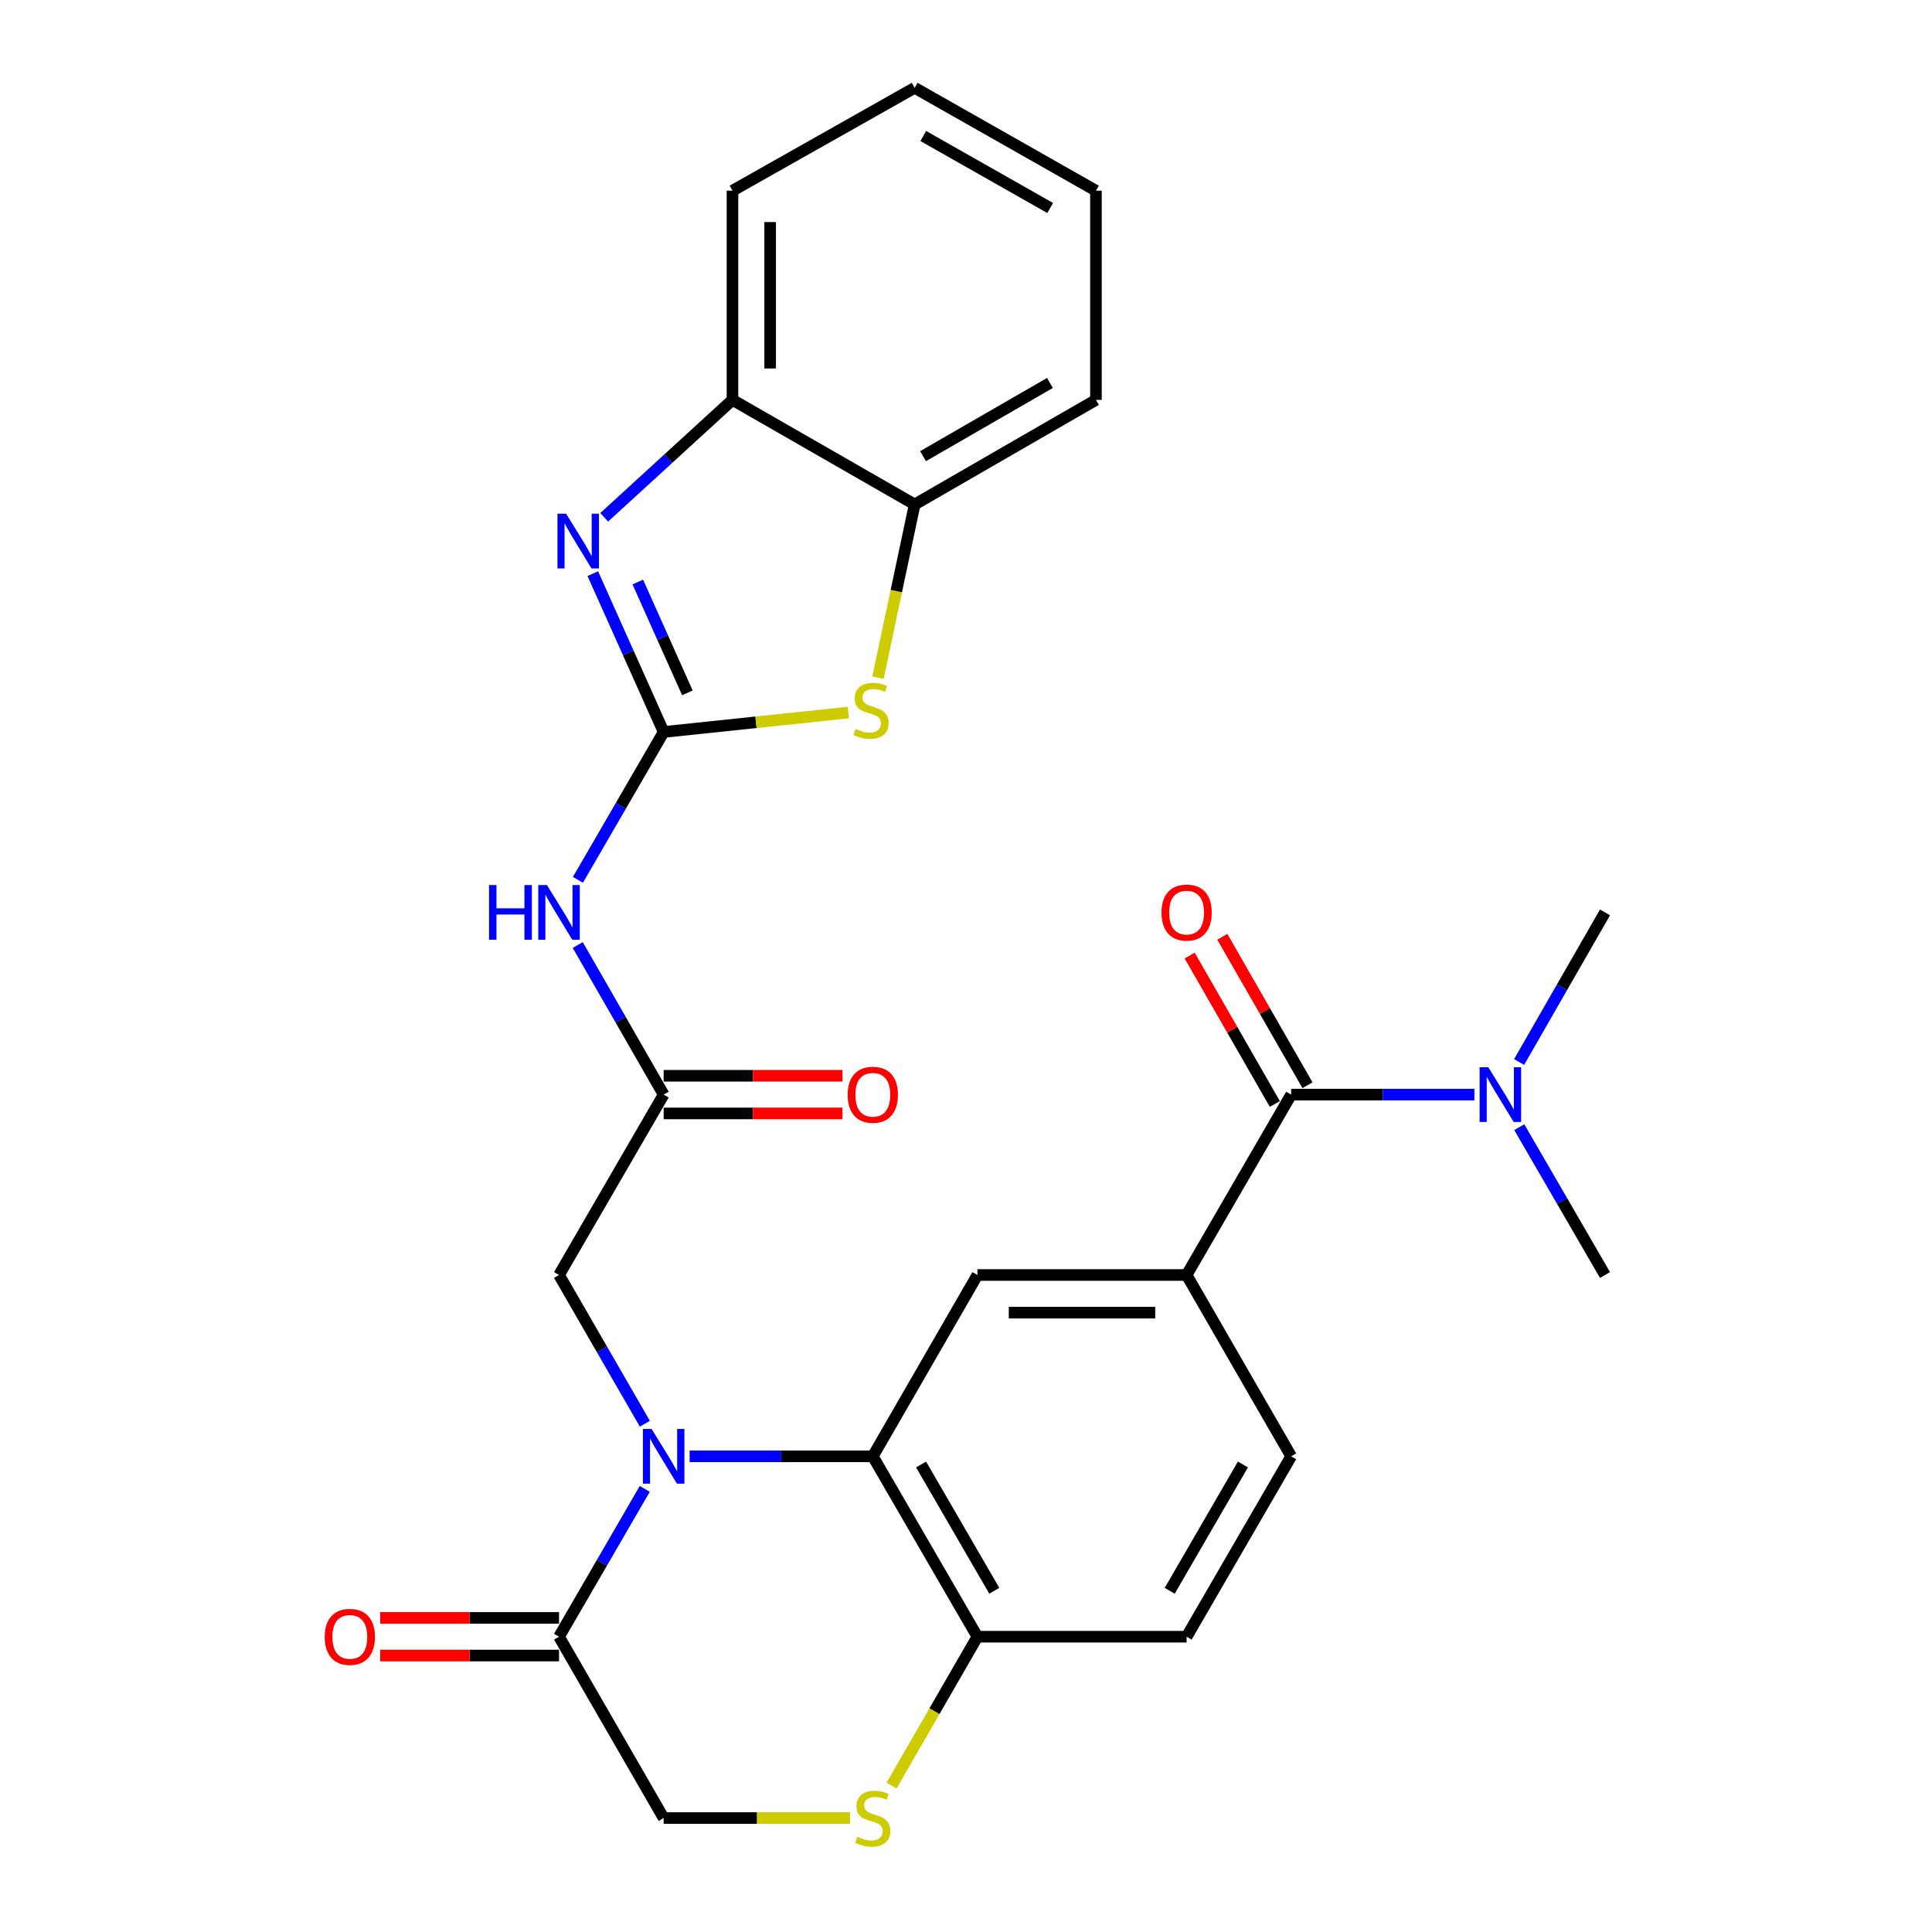 <?xml version='1.0' encoding='iso-8859-1'?>
<svg version='1.1' baseProfile='full'
              xmlns='http://www.w3.org/2000/svg'
                      xmlns:rdkit='http://www.rdkit.org/xml'
                      xmlns:xlink='http://www.w3.org/1999/xlink'
                  xml:space='preserve'
width='1000px' height='1000px' viewBox='0 0 1000 1000'>
<!-- END OF HEADER -->
<rect style='opacity:1.0;fill:#FFFFFF;stroke:none' width='1000' height='1000' x='0' y='0'> </rect>
<path class='bond-1' d='M 343.507,378.875 L 325.168,337.9' style='fill:none;fill-rule:evenodd;stroke:#000000;stroke-width:6px;stroke-linecap:butt;stroke-linejoin:miter;stroke-opacity:1' />
<path class='bond-1' d='M 325.168,337.9 L 306.828,296.926' style='fill:none;fill-rule:evenodd;stroke:#0000FF;stroke-width:6px;stroke-linecap:butt;stroke-linejoin:miter;stroke-opacity:1' />
<path class='bond-1' d='M 355.793,358.621 L 342.955,329.939' style='fill:none;fill-rule:evenodd;stroke:#000000;stroke-width:6px;stroke-linecap:butt;stroke-linejoin:miter;stroke-opacity:1' />
<path class='bond-1' d='M 342.955,329.939 L 330.118,301.257' style='fill:none;fill-rule:evenodd;stroke:#0000FF;stroke-width:6px;stroke-linecap:butt;stroke-linejoin:miter;stroke-opacity:1' />
<path class='bond-3' d='M 343.507,378.875 L 391.302,373.848' style='fill:none;fill-rule:evenodd;stroke:#000000;stroke-width:6px;stroke-linecap:butt;stroke-linejoin:miter;stroke-opacity:1' />
<path class='bond-3' d='M 391.302,373.848 L 439.096,368.821' style='fill:none;fill-rule:evenodd;stroke:#CCCC00;stroke-width:6px;stroke-linecap:butt;stroke-linejoin:miter;stroke-opacity:1' />
<path class='bond-4' d='M 343.507,378.875 L 321.317,417.141' style='fill:none;fill-rule:evenodd;stroke:#000000;stroke-width:6px;stroke-linecap:butt;stroke-linejoin:miter;stroke-opacity:1' />
<path class='bond-4' d='M 321.317,417.141 L 299.127,455.408' style='fill:none;fill-rule:evenodd;stroke:#0000FF;stroke-width:6px;stroke-linecap:butt;stroke-linejoin:miter;stroke-opacity:1' />
<path class='bond-0' d='M 333.772,736.915 L 311.562,698.426' style='fill:none;fill-rule:evenodd;stroke:#0000FF;stroke-width:6px;stroke-linecap:butt;stroke-linejoin:miter;stroke-opacity:1' />
<path class='bond-0' d='M 311.562,698.426 L 289.351,659.937' style='fill:none;fill-rule:evenodd;stroke:#000000;stroke-width:6px;stroke-linecap:butt;stroke-linejoin:miter;stroke-opacity:1' />
<path class='bond-2' d='M 356.953,753.783 L 404.358,753.783' style='fill:none;fill-rule:evenodd;stroke:#0000FF;stroke-width:6px;stroke-linecap:butt;stroke-linejoin:miter;stroke-opacity:1' />
<path class='bond-2' d='M 404.358,753.783 L 451.763,753.783' style='fill:none;fill-rule:evenodd;stroke:#000000;stroke-width:6px;stroke-linecap:butt;stroke-linejoin:miter;stroke-opacity:1' />
<path class='bond-5' d='M 333.73,770.642 L 311.54,808.903' style='fill:none;fill-rule:evenodd;stroke:#0000FF;stroke-width:6px;stroke-linecap:butt;stroke-linejoin:miter;stroke-opacity:1' />
<path class='bond-5' d='M 311.54,808.903 L 289.351,847.164' style='fill:none;fill-rule:evenodd;stroke:#000000;stroke-width:6px;stroke-linecap:butt;stroke-linejoin:miter;stroke-opacity:1' />
<path class='bond-11' d='M 312.726,267.754 L 345.932,237.366' style='fill:none;fill-rule:evenodd;stroke:#0000FF;stroke-width:6px;stroke-linecap:butt;stroke-linejoin:miter;stroke-opacity:1' />
<path class='bond-11' d='M 345.932,237.366 L 379.137,206.979' style='fill:none;fill-rule:evenodd;stroke:#000000;stroke-width:6px;stroke-linecap:butt;stroke-linejoin:miter;stroke-opacity:1' />
<path class='bond-8' d='M 451.763,753.783 L 505.908,659.937' style='fill:none;fill-rule:evenodd;stroke:#000000;stroke-width:6px;stroke-linecap:butt;stroke-linejoin:miter;stroke-opacity:1' />
<path class='bond-14' d='M 451.763,753.783 L 505.908,847.164' style='fill:none;fill-rule:evenodd;stroke:#000000;stroke-width:6px;stroke-linecap:butt;stroke-linejoin:miter;stroke-opacity:1' />
<path class='bond-14' d='M 476.744,758.015 L 514.645,823.382' style='fill:none;fill-rule:evenodd;stroke:#000000;stroke-width:6px;stroke-linecap:butt;stroke-linejoin:miter;stroke-opacity:1' />
<path class='bond-13' d='M 454.443,350.742 L 463.935,305.927' style='fill:none;fill-rule:evenodd;stroke:#CCCC00;stroke-width:6px;stroke-linecap:butt;stroke-linejoin:miter;stroke-opacity:1' />
<path class='bond-13' d='M 463.935,305.927 L 473.428,261.112' style='fill:none;fill-rule:evenodd;stroke:#000000;stroke-width:6px;stroke-linecap:butt;stroke-linejoin:miter;stroke-opacity:1' />
<path class='bond-9' d='M 299.044,489.145 L 321.276,527.856' style='fill:none;fill-rule:evenodd;stroke:#0000FF;stroke-width:6px;stroke-linecap:butt;stroke-linejoin:miter;stroke-opacity:1' />
<path class='bond-9' d='M 321.276,527.856 L 343.507,566.567' style='fill:none;fill-rule:evenodd;stroke:#000000;stroke-width:6px;stroke-linecap:butt;stroke-linejoin:miter;stroke-opacity:1' />
<path class='bond-15' d='M 289.351,847.164 L 343.507,941.021' style='fill:none;fill-rule:evenodd;stroke:#000000;stroke-width:6px;stroke-linecap:butt;stroke-linejoin:miter;stroke-opacity:1' />
<path class='bond-18' d='M 289.351,837.42 L 243.066,837.42' style='fill:none;fill-rule:evenodd;stroke:#000000;stroke-width:6px;stroke-linecap:butt;stroke-linejoin:miter;stroke-opacity:1' />
<path class='bond-18' d='M 243.066,837.42 L 196.78,837.42' style='fill:none;fill-rule:evenodd;stroke:#FF0000;stroke-width:6px;stroke-linecap:butt;stroke-linejoin:miter;stroke-opacity:1' />
<path class='bond-18' d='M 289.351,856.908 L 243.066,856.908' style='fill:none;fill-rule:evenodd;stroke:#000000;stroke-width:6px;stroke-linecap:butt;stroke-linejoin:miter;stroke-opacity:1' />
<path class='bond-18' d='M 243.066,856.908 L 196.78,856.908' style='fill:none;fill-rule:evenodd;stroke:#FF0000;stroke-width:6px;stroke-linecap:butt;stroke-linejoin:miter;stroke-opacity:1' />
<path class='bond-6' d='M 668.309,566.567 L 614.186,659.937' style='fill:none;fill-rule:evenodd;stroke:#000000;stroke-width:6px;stroke-linecap:butt;stroke-linejoin:miter;stroke-opacity:1' />
<path class='bond-16' d='M 668.309,566.567 L 715.73,566.567' style='fill:none;fill-rule:evenodd;stroke:#000000;stroke-width:6px;stroke-linecap:butt;stroke-linejoin:miter;stroke-opacity:1' />
<path class='bond-16' d='M 715.73,566.567 L 763.151,566.567' style='fill:none;fill-rule:evenodd;stroke:#0000FF;stroke-width:6px;stroke-linecap:butt;stroke-linejoin:miter;stroke-opacity:1' />
<path class='bond-17' d='M 676.76,561.717 L 654.714,523.306' style='fill:none;fill-rule:evenodd;stroke:#000000;stroke-width:6px;stroke-linecap:butt;stroke-linejoin:miter;stroke-opacity:1' />
<path class='bond-17' d='M 654.714,523.306 L 632.669,484.894' style='fill:none;fill-rule:evenodd;stroke:#FF0000;stroke-width:6px;stroke-linecap:butt;stroke-linejoin:miter;stroke-opacity:1' />
<path class='bond-17' d='M 659.858,571.418 L 637.812,533.006' style='fill:none;fill-rule:evenodd;stroke:#000000;stroke-width:6px;stroke-linecap:butt;stroke-linejoin:miter;stroke-opacity:1' />
<path class='bond-17' d='M 637.812,533.006 L 615.766,494.595' style='fill:none;fill-rule:evenodd;stroke:#FF0000;stroke-width:6px;stroke-linecap:butt;stroke-linejoin:miter;stroke-opacity:1' />
<path class='bond-7' d='M 614.186,659.937 L 505.908,659.937' style='fill:none;fill-rule:evenodd;stroke:#000000;stroke-width:6px;stroke-linecap:butt;stroke-linejoin:miter;stroke-opacity:1' />
<path class='bond-7' d='M 597.944,679.425 L 522.15,679.425' style='fill:none;fill-rule:evenodd;stroke:#000000;stroke-width:6px;stroke-linecap:butt;stroke-linejoin:miter;stroke-opacity:1' />
<path class='bond-31' d='M 614.186,659.937 L 668.309,753.783' style='fill:none;fill-rule:evenodd;stroke:#000000;stroke-width:6px;stroke-linecap:butt;stroke-linejoin:miter;stroke-opacity:1' />
<path class='bond-12' d='M 343.507,566.567 L 289.351,659.937' style='fill:none;fill-rule:evenodd;stroke:#000000;stroke-width:6px;stroke-linecap:butt;stroke-linejoin:miter;stroke-opacity:1' />
<path class='bond-20' d='M 343.507,576.311 L 389.782,576.311' style='fill:none;fill-rule:evenodd;stroke:#000000;stroke-width:6px;stroke-linecap:butt;stroke-linejoin:miter;stroke-opacity:1' />
<path class='bond-20' d='M 389.782,576.311 L 436.057,576.311' style='fill:none;fill-rule:evenodd;stroke:#FF0000;stroke-width:6px;stroke-linecap:butt;stroke-linejoin:miter;stroke-opacity:1' />
<path class='bond-20' d='M 343.507,556.823 L 389.782,556.823' style='fill:none;fill-rule:evenodd;stroke:#000000;stroke-width:6px;stroke-linecap:butt;stroke-linejoin:miter;stroke-opacity:1' />
<path class='bond-20' d='M 389.782,556.823 L 436.057,556.823' style='fill:none;fill-rule:evenodd;stroke:#FF0000;stroke-width:6px;stroke-linecap:butt;stroke-linejoin:miter;stroke-opacity:1' />
<path class='bond-10' d='M 439.977,941.021 L 391.742,941.021' style='fill:none;fill-rule:evenodd;stroke:#CCCC00;stroke-width:6px;stroke-linecap:butt;stroke-linejoin:miter;stroke-opacity:1' />
<path class='bond-10' d='M 391.742,941.021 L 343.507,941.021' style='fill:none;fill-rule:evenodd;stroke:#000000;stroke-width:6px;stroke-linecap:butt;stroke-linejoin:miter;stroke-opacity:1' />
<path class='bond-30' d='M 461.472,924.192 L 483.69,885.678' style='fill:none;fill-rule:evenodd;stroke:#CCCC00;stroke-width:6px;stroke-linecap:butt;stroke-linejoin:miter;stroke-opacity:1' />
<path class='bond-30' d='M 483.69,885.678 L 505.908,847.164' style='fill:none;fill-rule:evenodd;stroke:#000000;stroke-width:6px;stroke-linecap:butt;stroke-linejoin:miter;stroke-opacity:1' />
<path class='bond-22' d='M 379.137,206.979 L 379.137,98.701' style='fill:none;fill-rule:evenodd;stroke:#000000;stroke-width:6px;stroke-linecap:butt;stroke-linejoin:miter;stroke-opacity:1' />
<path class='bond-22' d='M 398.626,190.737 L 398.626,114.942' style='fill:none;fill-rule:evenodd;stroke:#000000;stroke-width:6px;stroke-linecap:butt;stroke-linejoin:miter;stroke-opacity:1' />
<path class='bond-28' d='M 379.137,206.979 L 473.428,261.112' style='fill:none;fill-rule:evenodd;stroke:#000000;stroke-width:6px;stroke-linecap:butt;stroke-linejoin:miter;stroke-opacity:1' />
<path class='bond-23' d='M 473.428,261.112 L 567.263,206.979' style='fill:none;fill-rule:evenodd;stroke:#000000;stroke-width:6px;stroke-linecap:butt;stroke-linejoin:miter;stroke-opacity:1' />
<path class='bond-23' d='M 477.764,236.112 L 543.449,198.218' style='fill:none;fill-rule:evenodd;stroke:#000000;stroke-width:6px;stroke-linecap:butt;stroke-linejoin:miter;stroke-opacity:1' />
<path class='bond-21' d='M 505.908,847.164 L 614.186,847.164' style='fill:none;fill-rule:evenodd;stroke:#000000;stroke-width:6px;stroke-linecap:butt;stroke-linejoin:miter;stroke-opacity:1' />
<path class='bond-24' d='M 786.289,549.689 L 808.516,510.978' style='fill:none;fill-rule:evenodd;stroke:#0000FF;stroke-width:6px;stroke-linecap:butt;stroke-linejoin:miter;stroke-opacity:1' />
<path class='bond-24' d='M 808.516,510.978 L 830.743,472.266' style='fill:none;fill-rule:evenodd;stroke:#000000;stroke-width:6px;stroke-linecap:butt;stroke-linejoin:miter;stroke-opacity:1' />
<path class='bond-25' d='M 786.374,583.426 L 808.558,621.681' style='fill:none;fill-rule:evenodd;stroke:#0000FF;stroke-width:6px;stroke-linecap:butt;stroke-linejoin:miter;stroke-opacity:1' />
<path class='bond-25' d='M 808.558,621.681 L 830.743,659.937' style='fill:none;fill-rule:evenodd;stroke:#000000;stroke-width:6px;stroke-linecap:butt;stroke-linejoin:miter;stroke-opacity:1' />
<path class='bond-19' d='M 668.309,753.783 L 614.186,847.164' style='fill:none;fill-rule:evenodd;stroke:#000000;stroke-width:6px;stroke-linecap:butt;stroke-linejoin:miter;stroke-opacity:1' />
<path class='bond-19' d='M 643.33,758.018 L 605.444,823.385' style='fill:none;fill-rule:evenodd;stroke:#000000;stroke-width:6px;stroke-linecap:butt;stroke-linejoin:miter;stroke-opacity:1' />
<path class='bond-27' d='M 379.137,98.701 L 473.428,45.455' style='fill:none;fill-rule:evenodd;stroke:#000000;stroke-width:6px;stroke-linecap:butt;stroke-linejoin:miter;stroke-opacity:1' />
<path class='bond-26' d='M 567.263,206.979 L 567.263,98.701' style='fill:none;fill-rule:evenodd;stroke:#000000;stroke-width:6px;stroke-linecap:butt;stroke-linejoin:miter;stroke-opacity:1' />
<path class='bond-29' d='M 567.263,98.701 L 473.428,45.455' style='fill:none;fill-rule:evenodd;stroke:#000000;stroke-width:6px;stroke-linecap:butt;stroke-linejoin:miter;stroke-opacity:1' />
<path class='bond-29' d='M 543.57,107.663 L 477.885,70.391' style='fill:none;fill-rule:evenodd;stroke:#000000;stroke-width:6px;stroke-linecap:butt;stroke-linejoin:miter;stroke-opacity:1' />
<path  class='atom-1' d='M 337.247 739.623
L 346.527 754.623
Q 347.447 756.103, 348.927 758.783
Q 350.407 761.463, 350.487 761.623
L 350.487 739.623
L 354.247 739.623
L 354.247 767.943
L 350.367 767.943
L 340.407 751.543
Q 339.247 749.623, 338.007 747.423
Q 336.807 745.223, 336.447 744.543
L 336.447 767.943
L 332.767 767.943
L 332.767 739.623
L 337.247 739.623
' fill='#0000FF'/>
<path  class='atom-2' d='M 293.019 265.899
L 302.299 280.899
Q 303.219 282.379, 304.699 285.059
Q 306.179 287.739, 306.259 287.899
L 306.259 265.899
L 310.019 265.899
L 310.019 294.219
L 306.139 294.219
L 296.179 277.819
Q 295.019 275.899, 293.779 273.699
Q 292.579 271.499, 292.219 270.819
L 292.219 294.219
L 288.539 294.219
L 288.539 265.899
L 293.019 265.899
' fill='#0000FF'/>
<path  class='atom-4' d='M 442.875 377.303
Q 443.195 377.423, 444.515 377.983
Q 445.835 378.543, 447.275 378.903
Q 448.755 379.223, 450.195 379.223
Q 452.875 379.223, 454.435 377.943
Q 455.995 376.623, 455.995 374.343
Q 455.995 372.783, 455.195 371.823
Q 454.435 370.863, 453.235 370.343
Q 452.035 369.823, 450.035 369.223
Q 447.515 368.463, 445.995 367.743
Q 444.515 367.023, 443.435 365.503
Q 442.395 363.983, 442.395 361.423
Q 442.395 357.863, 444.795 355.663
Q 447.235 353.463, 452.035 353.463
Q 455.315 353.463, 459.035 355.023
L 458.115 358.103
Q 454.715 356.703, 452.155 356.703
Q 449.395 356.703, 447.875 357.863
Q 446.355 358.983, 446.395 360.943
Q 446.395 362.463, 447.155 363.383
Q 447.955 364.303, 449.075 364.823
Q 450.235 365.343, 452.155 365.943
Q 454.715 366.743, 456.235 367.543
Q 457.755 368.343, 458.835 369.983
Q 459.955 371.583, 459.955 374.343
Q 459.955 378.263, 457.315 380.383
Q 454.715 382.463, 450.355 382.463
Q 447.835 382.463, 445.915 381.903
Q 444.035 381.383, 441.795 380.463
L 442.875 377.303
' fill='#CCCC00'/>
<path  class='atom-5' d='M 253.131 458.106
L 256.971 458.106
L 256.971 470.146
L 271.451 470.146
L 271.451 458.106
L 275.291 458.106
L 275.291 486.426
L 271.451 486.426
L 271.451 473.346
L 256.971 473.346
L 256.971 486.426
L 253.131 486.426
L 253.131 458.106
' fill='#0000FF'/>
<path  class='atom-5' d='M 283.091 458.106
L 292.371 473.106
Q 293.291 474.586, 294.771 477.266
Q 296.251 479.946, 296.331 480.106
L 296.331 458.106
L 300.091 458.106
L 300.091 486.426
L 296.211 486.426
L 286.251 470.026
Q 285.091 468.106, 283.851 465.906
Q 282.651 463.706, 282.291 463.026
L 282.291 486.426
L 278.611 486.426
L 278.611 458.106
L 283.091 458.106
' fill='#0000FF'/>
<path  class='atom-11' d='M 443.763 950.741
Q 444.083 950.861, 445.403 951.421
Q 446.723 951.981, 448.163 952.341
Q 449.643 952.661, 451.083 952.661
Q 453.763 952.661, 455.323 951.381
Q 456.883 950.061, 456.883 947.781
Q 456.883 946.221, 456.083 945.261
Q 455.323 944.301, 454.123 943.781
Q 452.923 943.261, 450.923 942.661
Q 448.403 941.901, 446.883 941.181
Q 445.403 940.461, 444.323 938.941
Q 443.283 937.421, 443.283 934.861
Q 443.283 931.301, 445.683 929.101
Q 448.123 926.901, 452.923 926.901
Q 456.203 926.901, 459.923 928.461
L 459.003 931.541
Q 455.603 930.141, 453.043 930.141
Q 450.283 930.141, 448.763 931.301
Q 447.243 932.421, 447.283 934.381
Q 447.283 935.901, 448.043 936.821
Q 448.843 937.741, 449.963 938.261
Q 451.123 938.781, 453.043 939.381
Q 455.603 940.181, 457.123 940.981
Q 458.643 941.781, 459.723 943.421
Q 460.843 945.021, 460.843 947.781
Q 460.843 951.701, 458.203 953.821
Q 455.603 955.901, 451.243 955.901
Q 448.723 955.901, 446.803 955.341
Q 444.923 954.821, 442.683 953.901
L 443.763 950.741
' fill='#CCCC00'/>
<path  class='atom-17' d='M 770.338 552.407
L 779.618 567.407
Q 780.538 568.887, 782.018 571.567
Q 783.498 574.247, 783.578 574.407
L 783.578 552.407
L 787.338 552.407
L 787.338 580.727
L 783.458 580.727
L 773.498 564.327
Q 772.338 562.407, 771.098 560.207
Q 769.898 558.007, 769.538 557.327
L 769.538 580.727
L 765.858 580.727
L 765.858 552.407
L 770.338 552.407
' fill='#0000FF'/>
<path  class='atom-18' d='M 601.186 472.346
Q 601.186 465.546, 604.546 461.746
Q 607.906 457.946, 614.186 457.946
Q 620.466 457.946, 623.826 461.746
Q 627.186 465.546, 627.186 472.346
Q 627.186 479.226, 623.786 483.146
Q 620.386 487.026, 614.186 487.026
Q 607.946 487.026, 604.546 483.146
Q 601.186 479.266, 601.186 472.346
M 614.186 483.826
Q 618.506 483.826, 620.826 480.946
Q 623.186 478.026, 623.186 472.346
Q 623.186 466.786, 620.826 463.986
Q 618.506 461.146, 614.186 461.146
Q 609.866 461.146, 607.506 463.946
Q 605.186 466.746, 605.186 472.346
Q 605.186 478.066, 607.506 480.946
Q 609.866 483.826, 614.186 483.826
' fill='#FF0000'/>
<path  class='atom-19' d='M 168.073 847.244
Q 168.073 840.444, 171.433 836.644
Q 174.793 832.844, 181.073 832.844
Q 187.353 832.844, 190.713 836.644
Q 194.073 840.444, 194.073 847.244
Q 194.073 854.124, 190.673 858.044
Q 187.273 861.924, 181.073 861.924
Q 174.833 861.924, 171.433 858.044
Q 168.073 854.164, 168.073 847.244
M 181.073 858.724
Q 185.393 858.724, 187.713 855.844
Q 190.073 852.924, 190.073 847.244
Q 190.073 841.684, 187.713 838.884
Q 185.393 836.044, 181.073 836.044
Q 176.753 836.044, 174.393 838.844
Q 172.073 841.644, 172.073 847.244
Q 172.073 852.964, 174.393 855.844
Q 176.753 858.724, 181.073 858.724
' fill='#FF0000'/>
<path  class='atom-21' d='M 438.763 566.647
Q 438.763 559.847, 442.123 556.047
Q 445.483 552.247, 451.763 552.247
Q 458.043 552.247, 461.403 556.047
Q 464.763 559.847, 464.763 566.647
Q 464.763 573.527, 461.363 577.447
Q 457.963 581.327, 451.763 581.327
Q 445.523 581.327, 442.123 577.447
Q 438.763 573.567, 438.763 566.647
M 451.763 578.127
Q 456.083 578.127, 458.403 575.247
Q 460.763 572.327, 460.763 566.647
Q 460.763 561.087, 458.403 558.287
Q 456.083 555.447, 451.763 555.447
Q 447.443 555.447, 445.083 558.247
Q 442.763 561.047, 442.763 566.647
Q 442.763 572.367, 445.083 575.247
Q 447.443 578.127, 451.763 578.127
' fill='#FF0000'/>
</svg>

